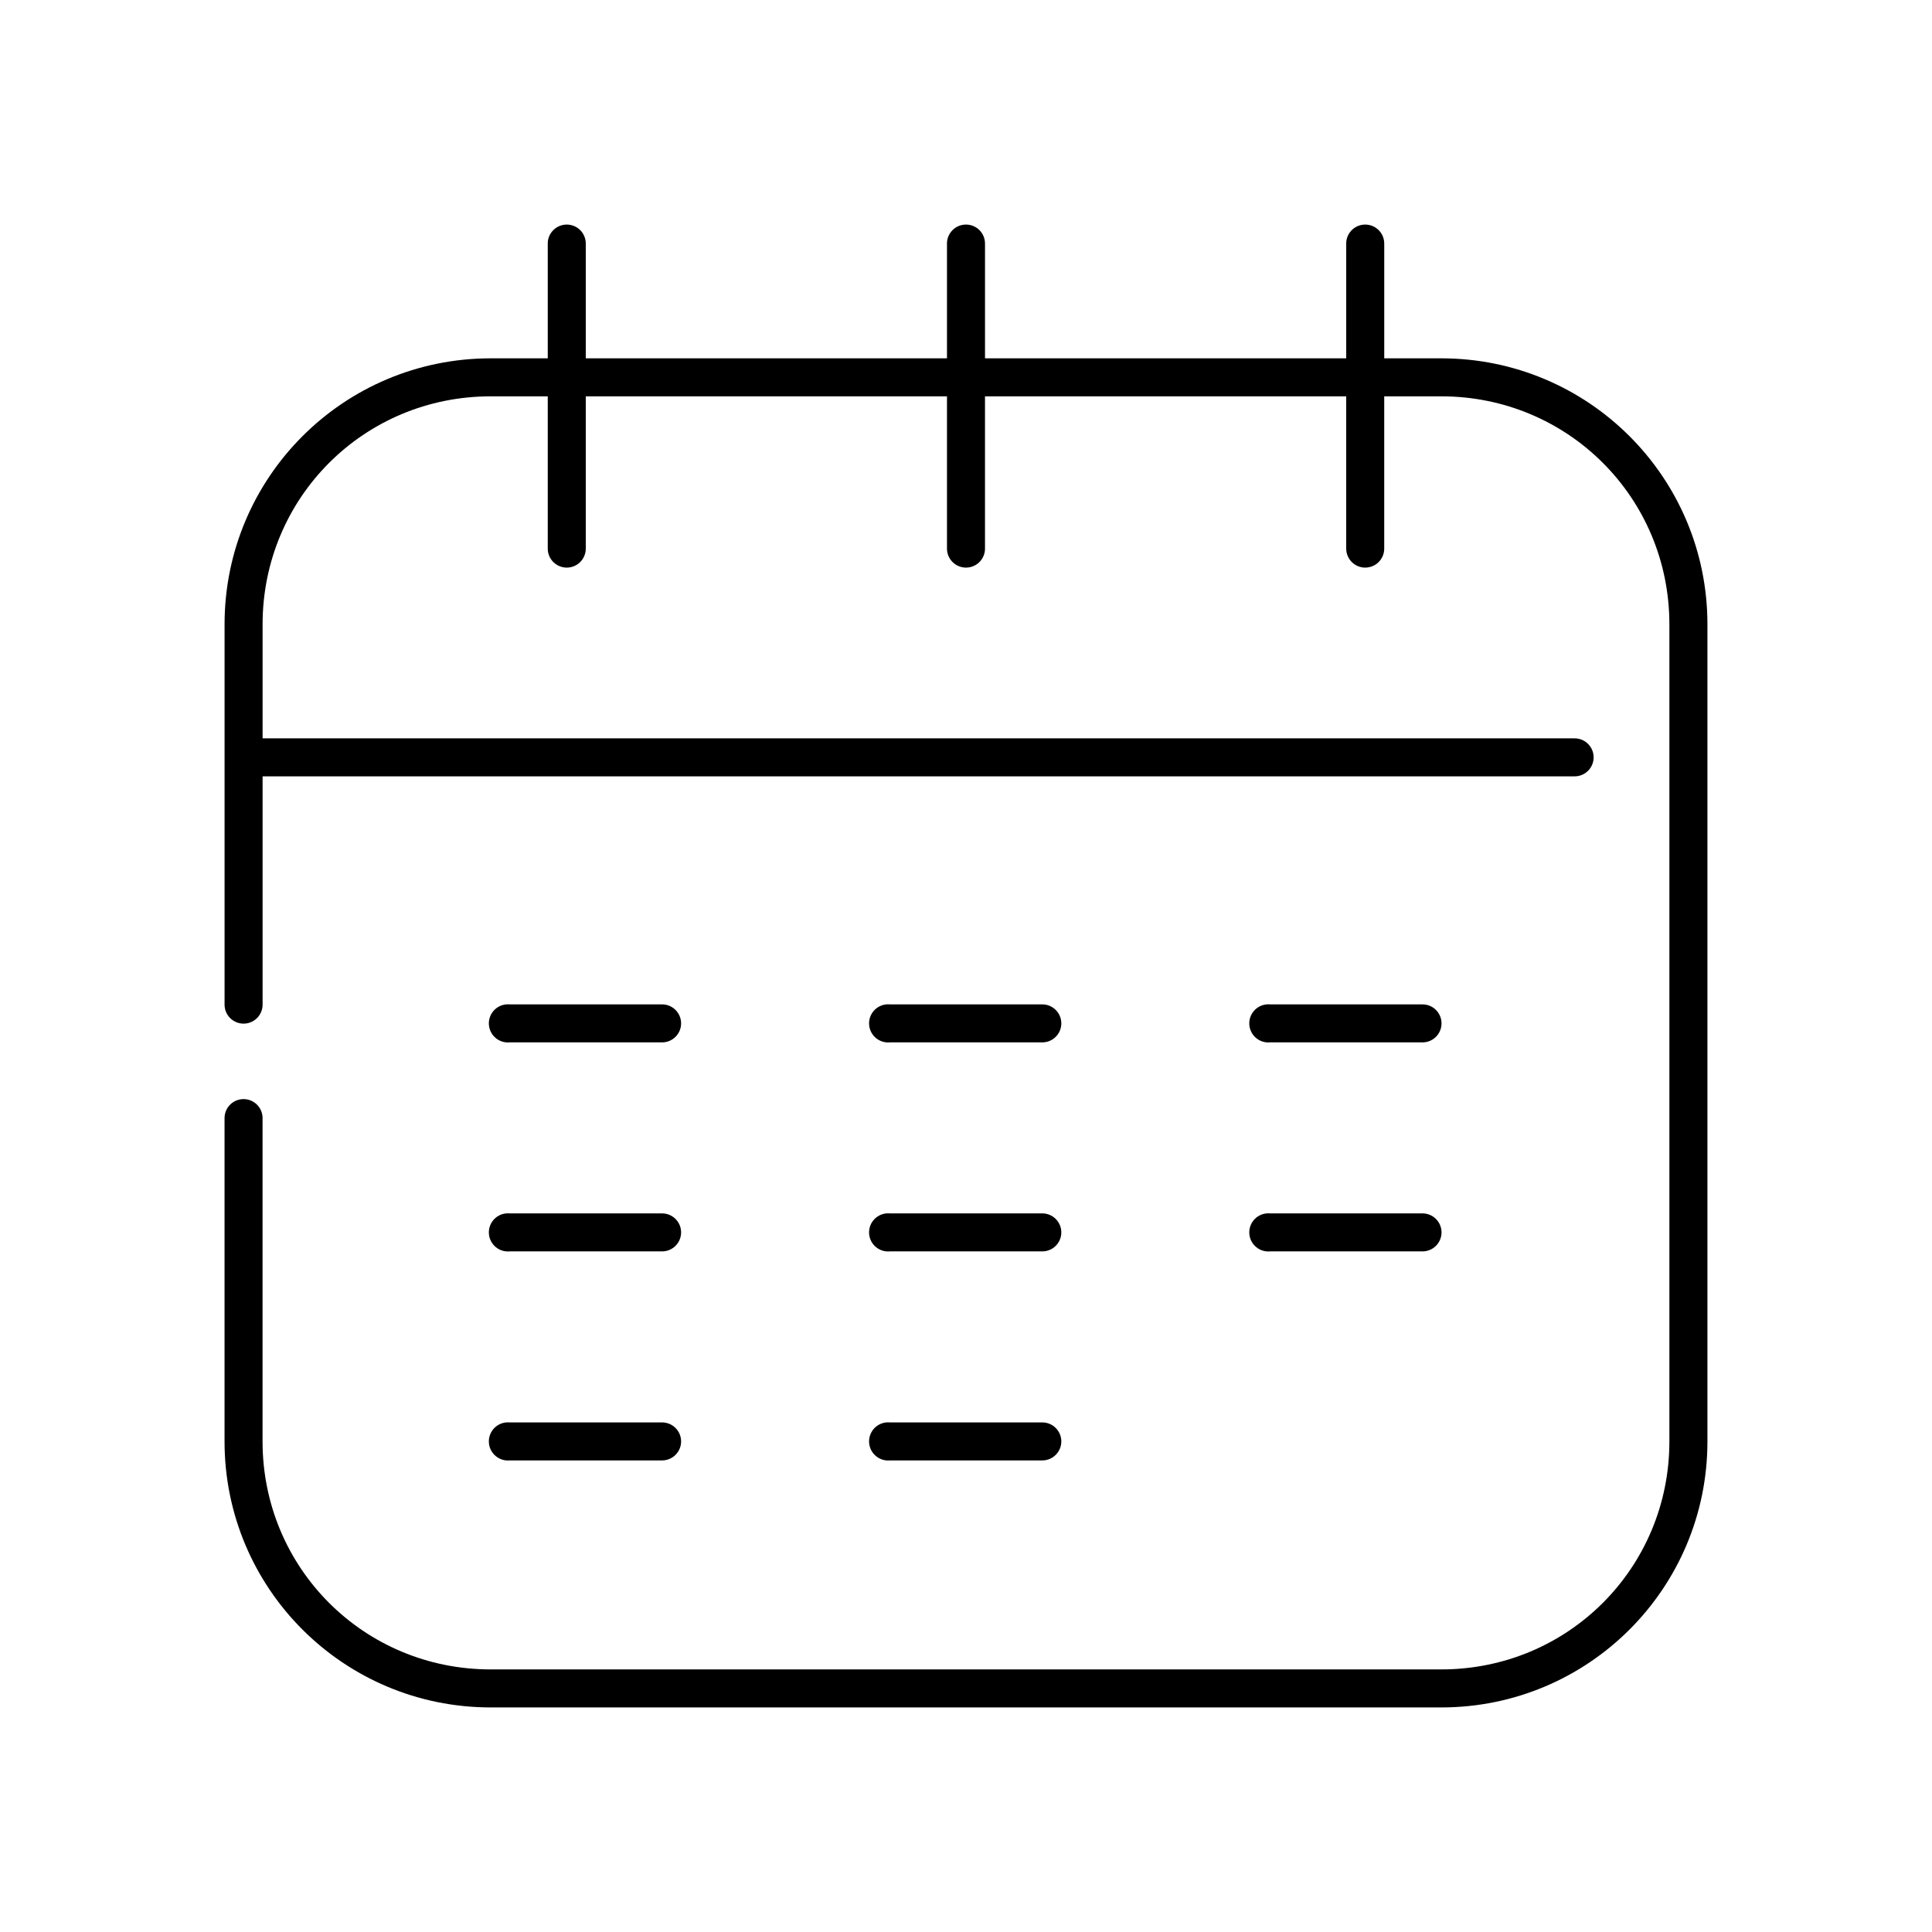 <?xml version="1.0" encoding="UTF-8"?>
<!-- Uploaded to: SVG Repo, www.svgrepo.com, Generator: SVG Repo Mixer Tools -->
<svg fill="#000000" width="800px" height="800px" version="1.1" viewBox="144 144 512 512" xmlns="http://www.w3.org/2000/svg">
 <path d="m293.57 203.55c-2.598 0.328-4.512 2.582-4.41 5.195v30.215h-15.113c-38.988 0-70.535 31.531-70.535 70.496v100.71c-0.02 1.348 0.504 2.648 1.453 3.609 0.945 0.957 2.238 1.5 3.586 1.5 1.348 0 2.641-0.543 3.59-1.5 0.945-0.961 1.469-2.262 1.449-3.609v-60.426h347.63c1.348 0.02 2.648-0.504 3.606-1.449 0.961-0.949 1.504-2.238 1.504-3.586 0-1.348-0.543-2.641-1.504-3.586-0.957-0.949-2.258-1.469-3.606-1.449h-347.63v-30.215c0-33.562 26.875-60.426 60.457-60.426h15.113v40.285c-0.02 1.348 0.504 2.644 1.449 3.606 0.949 0.961 2.242 1.5 3.59 1.5 1.348 0 2.641-0.539 3.586-1.5 0.949-0.961 1.469-2.258 1.453-3.606v-40.285h95.723v40.285c-0.02 1.348 0.504 2.644 1.449 3.606 0.949 0.961 2.238 1.5 3.59 1.5 1.348 0 2.641-0.539 3.586-1.5 0.949-0.961 1.469-2.258 1.449-3.606v-40.285h95.723v40.285h0.004c-0.02 1.348 0.504 2.644 1.449 3.606 0.945 0.961 2.238 1.5 3.586 1.5 1.352 0 2.644-0.539 3.59-1.5 0.945-0.961 1.469-2.258 1.449-3.606v-40.285h15.113c33.582 0 60.457 26.863 60.457 60.426v216.53c0 33.562-26.875 60.426-60.457 60.426h-251.91c-33.582 0-60.457-26.863-60.457-60.426v-85.605h0.004c0.02-1.348-0.504-2.648-1.449-3.609-0.949-0.957-2.242-1.5-3.59-1.5-1.348 0-2.641 0.543-3.586 1.5-0.949 0.961-1.473 2.262-1.453 3.609v85.605c0 38.969 31.547 70.5 70.535 70.5h251.91c38.988 0 70.535-31.531 70.535-70.5v-216.53c0-38.969-31.547-70.496-70.535-70.496h-15.113v-30.215h-0.004c0.059-1.48-0.539-2.91-1.629-3.91-1.094-1-2.57-1.469-4.039-1.285-2.594 0.328-4.508 2.582-4.406 5.195v30.215h-95.723v-30.215h-0.004c0.059-1.48-0.535-2.91-1.629-3.91-1.09-1-2.566-1.469-4.039-1.285-2.594 0.328-4.508 2.582-4.406 5.195v30.215h-95.723v-30.215c0.055-1.48-0.539-2.91-1.633-3.91-1.09-1-2.566-1.469-4.035-1.285zm-15.43 206.62c-2.785 0.262-4.828 2.727-4.566 5.508s2.727 4.824 5.512 4.562h40.305c1.348 0.02 2.644-0.5 3.606-1.449 0.961-0.945 1.504-2.238 1.504-3.586s-0.543-2.637-1.504-3.586c-0.961-0.945-2.258-1.469-3.606-1.449h-40.305c-0.316-0.027-0.633-0.027-0.945 0zm100.76 0c-2.785 0.262-4.828 2.727-4.566 5.508 0.262 2.781 2.727 4.824 5.512 4.562h40.305c1.348 0.02 2.648-0.5 3.606-1.449 0.961-0.945 1.504-2.238 1.504-3.586s-0.543-2.637-1.504-3.586c-0.957-0.945-2.258-1.469-3.606-1.449h-40.305c-0.316-0.027-0.633-0.027-0.945 0zm100.76 0c-2.781 0.262-4.828 2.727-4.566 5.508 0.262 2.781 2.727 4.824 5.512 4.562h40.305c1.348 0.02 2.648-0.5 3.606-1.449 0.961-0.945 1.504-2.238 1.504-3.586s-0.543-2.637-1.504-3.586c-0.957-0.945-2.258-1.469-3.606-1.449h-40.305c-0.316-0.027-0.633-0.027-0.945 0zm-201.52 55.391c-2.785 0.262-4.828 2.727-4.566 5.508s2.727 4.824 5.512 4.562h40.305c1.348 0.02 2.644-0.5 3.606-1.449 0.961-0.945 1.504-2.238 1.504-3.586s-0.543-2.637-1.504-3.586c-0.961-0.945-2.258-1.469-3.606-1.449h-40.305c-0.316-0.027-0.633-0.027-0.945 0zm100.76 0c-2.785 0.262-4.828 2.727-4.566 5.508 0.262 2.781 2.727 4.824 5.512 4.562h40.305c1.348 0.02 2.648-0.5 3.606-1.449 0.961-0.945 1.504-2.238 1.504-3.586s-0.543-2.637-1.504-3.586c-0.957-0.945-2.258-1.469-3.606-1.449h-40.305c-0.316-0.027-0.633-0.027-0.945 0zm100.76 0c-2.781 0.262-4.828 2.727-4.566 5.508 0.262 2.781 2.727 4.824 5.512 4.562h40.305c1.348 0.02 2.648-0.5 3.606-1.449 0.961-0.945 1.504-2.238 1.504-3.586s-0.543-2.637-1.504-3.586c-0.957-0.945-2.258-1.469-3.606-1.449h-40.305c-0.316-0.027-0.633-0.027-0.945 0zm-201.52 55.391c-2.785 0.262-4.828 2.727-4.566 5.508s2.727 4.824 5.512 4.566h40.305c1.348 0.016 2.644-0.504 3.606-1.453 0.961-0.945 1.504-2.234 1.504-3.586 0-1.348-0.543-2.637-1.504-3.586-0.961-0.945-2.258-1.465-3.606-1.449h-40.305c-0.316-0.027-0.633-0.027-0.945 0zm100.76 0c-2.785 0.262-4.828 2.727-4.566 5.508 0.262 2.781 2.727 4.824 5.512 4.566h40.305c1.348 0.016 2.648-0.504 3.606-1.453 0.961-0.945 1.504-2.234 1.504-3.586 0-1.348-0.543-2.637-1.504-3.586-0.957-0.945-2.258-1.465-3.606-1.449h-40.305c-0.316-0.027-0.633-0.027-0.945 0z"/>
</svg>